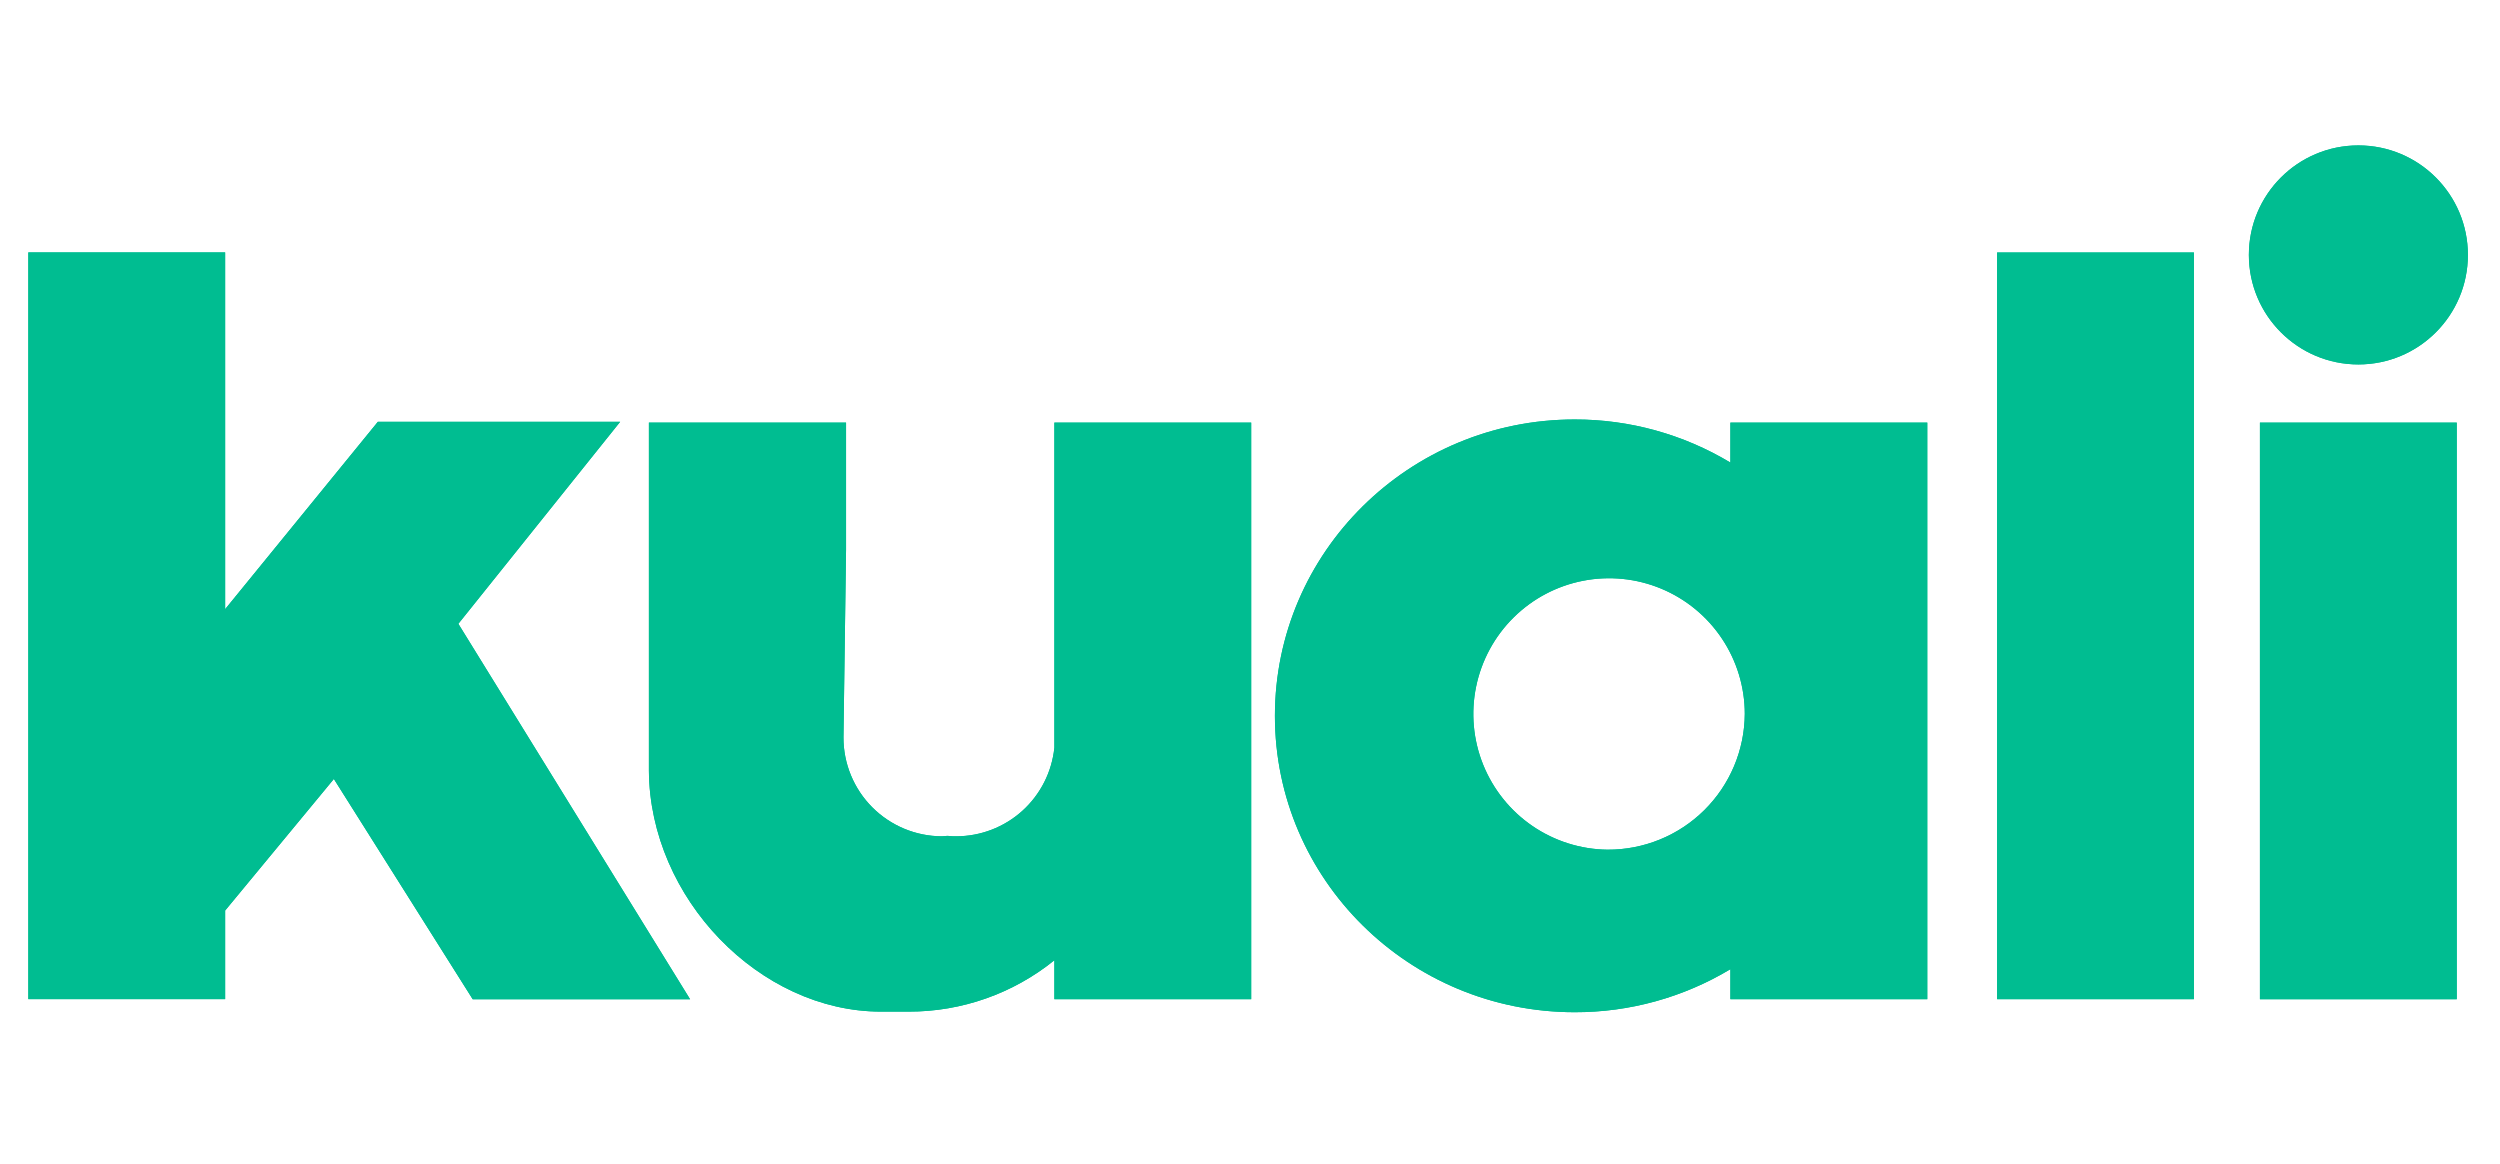 <svg width="131" height="61" viewBox="0 0 131 61" fill="none" xmlns="http://www.w3.org/2000/svg">
<g clip-path="url(#clip0_5411_2844)">
<path d="M24.017 32.687L32.497 22.101H19.801L11.798 31.92V13.227H1.484V52.353H11.798V47.711L17.494 40.818L24.77 52.36H36.16L24.017 32.687Z" fill="#00BD91"/>
<path d="M114.962 13.23H104.648V52.357H114.962V13.23Z" fill="#00BD91"/>
<path d="M128.734 22.145H118.42V52.36H128.734V22.145Z" fill="#00BD91"/>
<path d="M123.579 19.097C126.748 19.097 129.318 16.528 129.318 13.358C129.318 10.189 126.748 7.619 123.579 7.619C120.409 7.619 117.84 10.189 117.84 13.358C117.84 16.528 120.409 19.097 123.579 19.097Z" fill="#00BD91"/>
<path d="M90.672 22.145V24.238C88.209 22.757 85.389 21.976 82.515 21.98C73.839 21.98 66.805 28.934 66.805 37.512C66.805 46.09 73.839 53.04 82.515 53.04C85.388 53.046 88.209 52.266 90.672 50.786V52.357H100.99V22.145H90.672ZM84.23 44.523C82.827 44.506 81.461 44.075 80.302 43.283C79.144 42.492 78.246 41.376 77.72 40.075C77.195 38.774 77.066 37.347 77.35 35.973C77.634 34.599 78.317 33.34 79.315 32.354C80.313 31.367 81.58 30.698 82.958 30.431C84.335 30.163 85.76 30.309 87.055 30.849C88.349 31.39 89.455 32.301 90.233 33.469C91.011 34.637 91.426 36.008 91.426 37.411C91.414 39.308 90.65 41.123 89.3 42.457C87.951 43.79 86.127 44.533 84.23 44.523Z" fill="#00BD91"/>
<path d="M47.619 53.009C50.396 53.013 53.09 52.063 55.249 50.318V52.357H65.563V22.145H55.249V39.18C55.117 40.453 54.519 41.632 53.569 42.489C52.619 43.346 51.385 43.821 50.105 43.822C49.978 43.822 49.853 43.822 49.729 43.805C49.604 43.788 49.476 43.822 49.352 43.822C47.983 43.818 46.673 43.271 45.707 42.302C44.741 41.333 44.198 40.02 44.198 38.652L44.333 28.812V22.145H34.002V40.384C34.046 47.065 39.801 53.009 46.166 53.009H47.619Z" fill="#00BD91"/>
<path d="M24.017 32.687L32.497 22.101H19.801L11.798 31.92V13.227H1.484V52.353H11.798V47.711L17.494 40.818L24.77 52.36H36.16L24.017 32.687Z" fill="#00BD91"/>
<path d="M114.962 13.23H104.648V52.357H114.962V13.23Z" fill="#00BD91"/>
<path d="M128.734 22.145H118.42V52.36H128.734V22.145Z" fill="#00BD91"/>
<path d="M123.579 19.097C126.748 19.097 129.318 16.528 129.318 13.358C129.318 10.189 126.748 7.619 123.579 7.619C120.409 7.619 117.84 10.189 117.84 13.358C117.84 16.528 120.409 19.097 123.579 19.097Z" fill="#00BD91"/>
<path d="M90.672 22.145V24.238C88.209 22.757 85.389 21.976 82.515 21.98C73.839 21.98 66.805 28.934 66.805 37.512C66.805 46.09 73.839 53.04 82.515 53.04C85.388 53.046 88.209 52.266 90.672 50.786V52.357H100.99V22.145H90.672ZM84.23 44.523C82.827 44.506 81.461 44.075 80.302 43.283C79.144 42.492 78.246 41.376 77.72 40.075C77.195 38.774 77.066 37.347 77.35 35.973C77.634 34.599 78.317 33.34 79.315 32.354C80.313 31.367 81.58 30.698 82.958 30.431C84.335 30.163 85.76 30.309 87.055 30.849C88.349 31.39 89.455 32.301 90.233 33.469C91.011 34.637 91.426 36.008 91.426 37.411C91.414 39.308 90.65 41.123 89.3 42.457C87.951 43.79 86.127 44.533 84.23 44.523Z" fill="#00BD91"/>
<path d="M47.619 53.009C50.396 53.013 53.09 52.063 55.249 50.318V52.357H65.563V22.145H55.249V39.18C55.117 40.453 54.519 41.632 53.569 42.489C52.619 43.346 51.385 43.821 50.105 43.822C49.978 43.822 49.853 43.822 49.729 43.805C49.604 43.788 49.476 43.822 49.352 43.822C47.983 43.818 46.673 43.271 45.707 42.302C44.741 41.333 44.198 40.02 44.198 38.652L44.333 28.812V22.145H34.002V40.384C34.046 47.065 39.801 53.009 46.166 53.009H47.619Z" fill="#00BD91"/>
</g>
<defs>
<clipPath id="clip0_5411_2844">
<rect width="128.505" height="45.75" fill="white" transform="translate(1.078 7.455)"/>
</clipPath>
</defs>
</svg>
